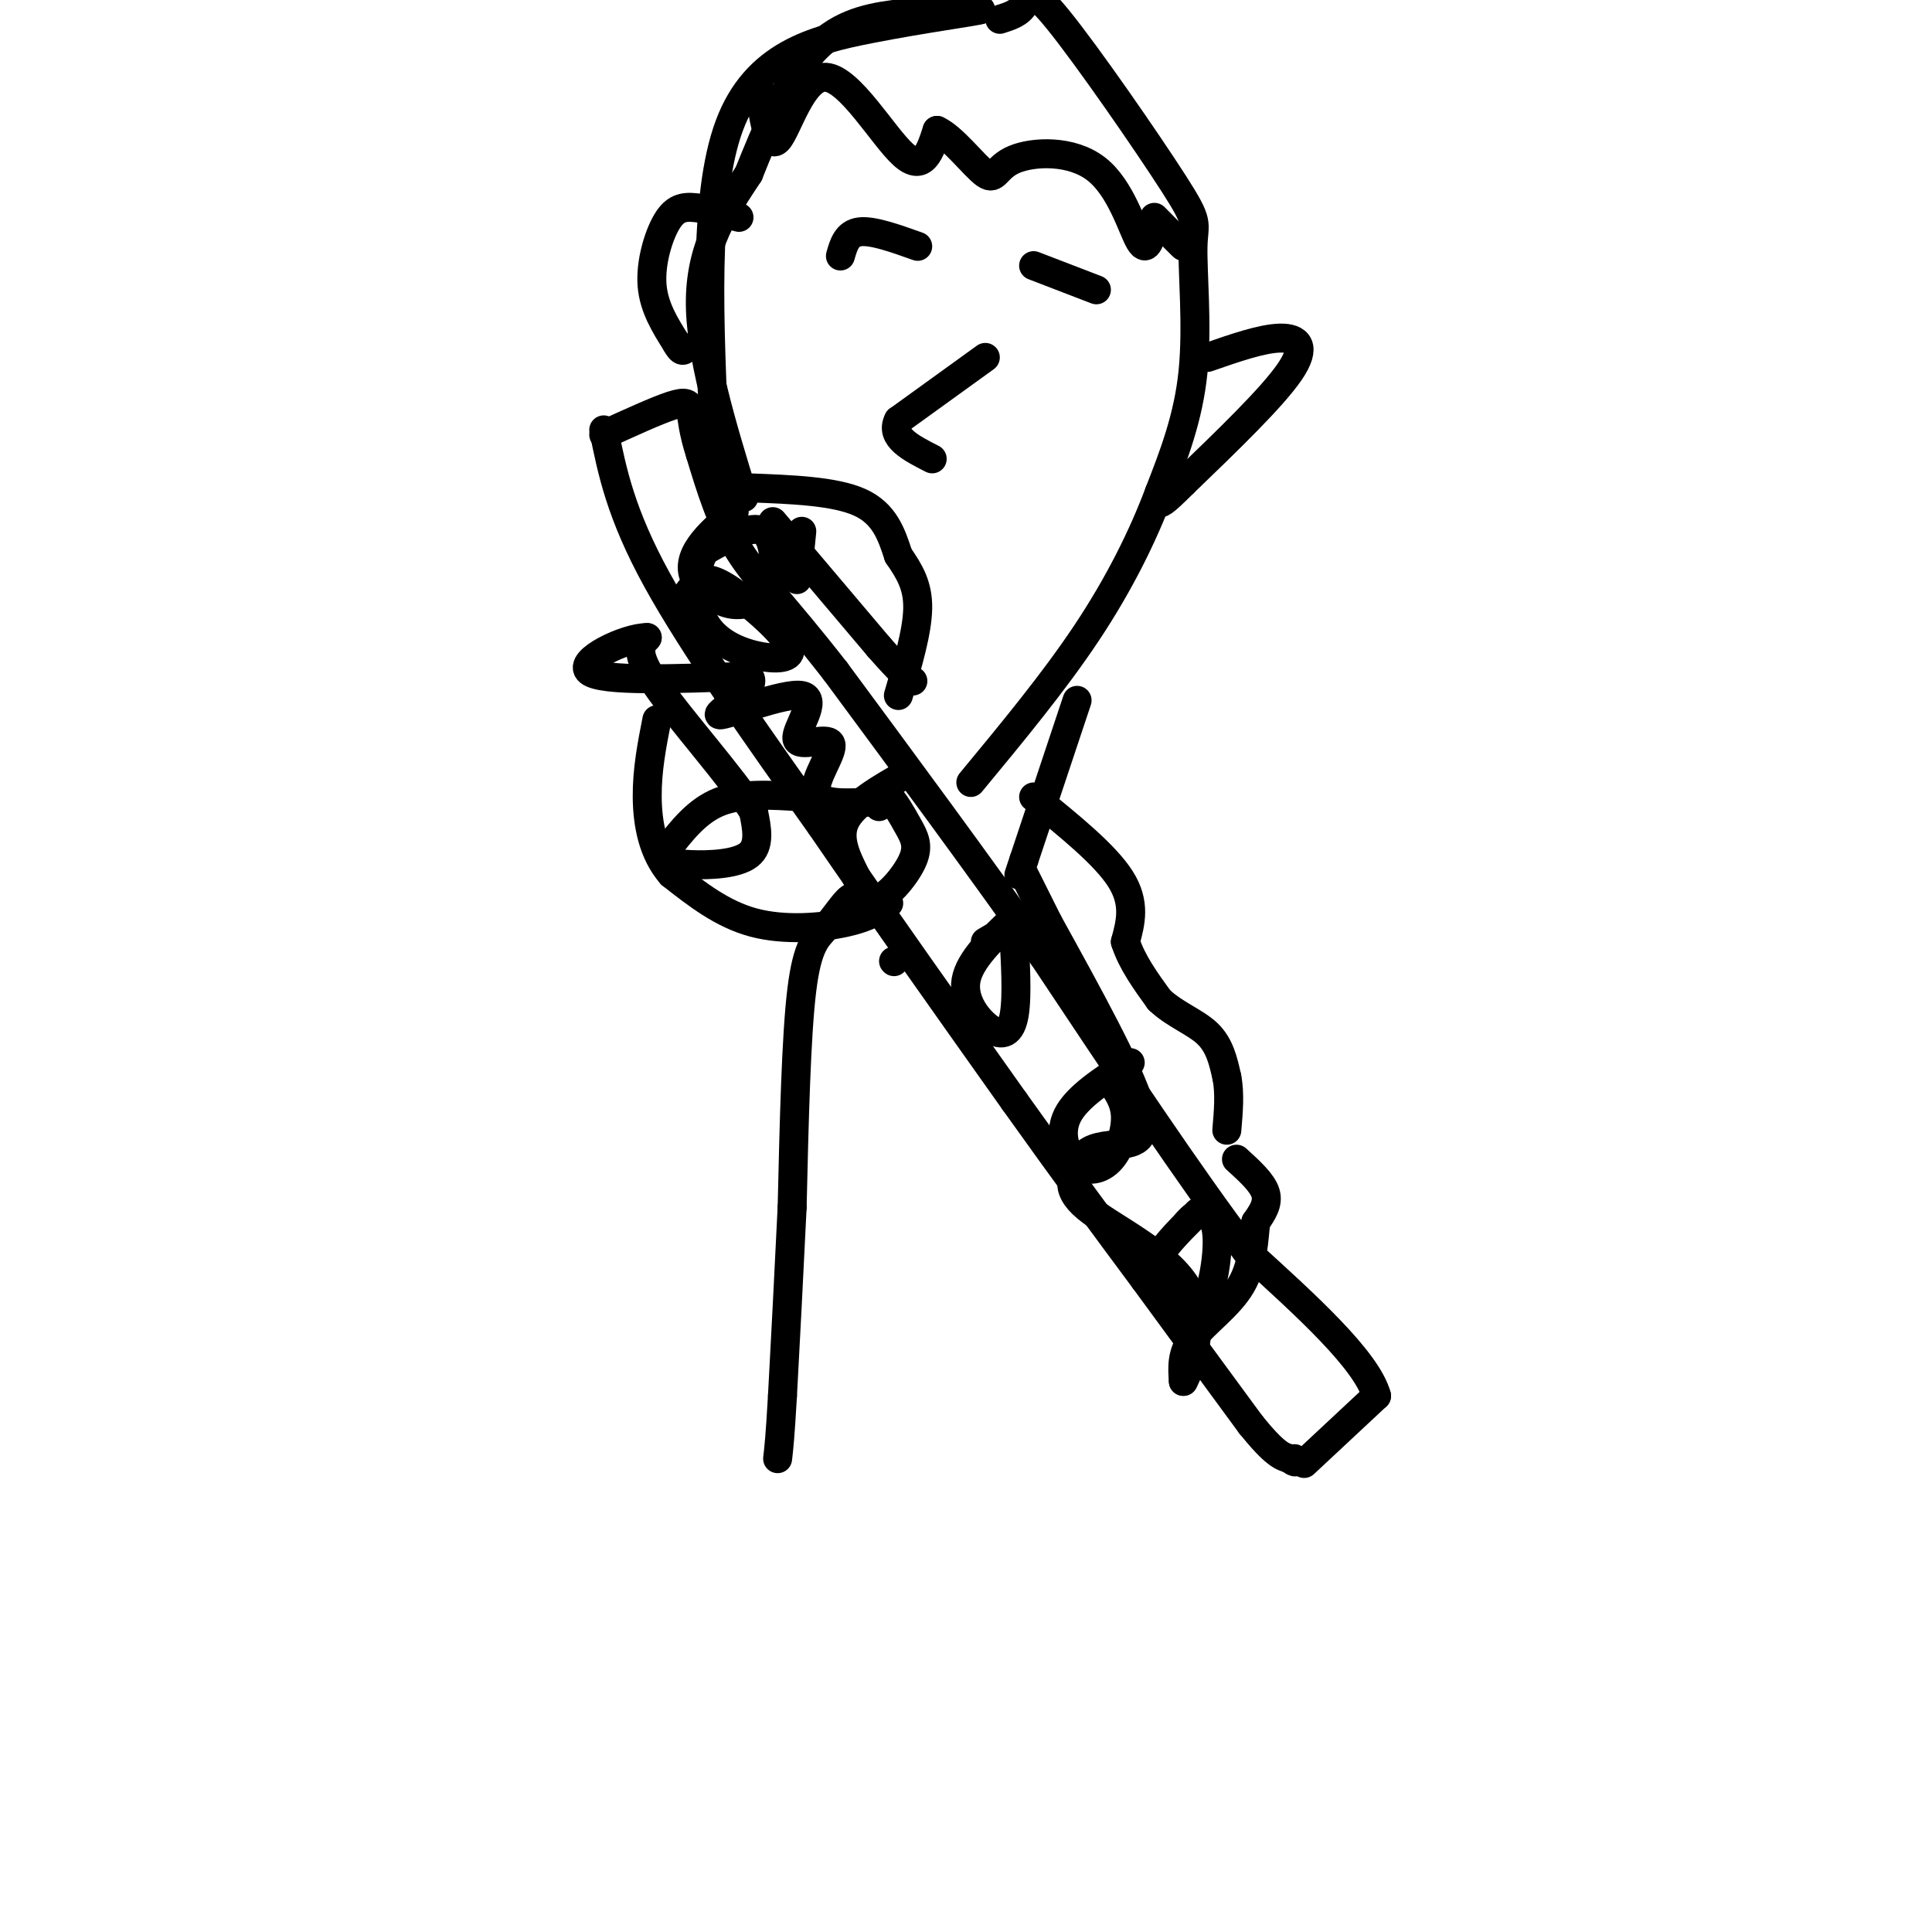 <svg viewBox='0 0 400 400' version='1.1' xmlns='http://www.w3.org/2000/svg' xmlns:xlink='http://www.w3.org/1999/xlink'><g fill='none' stroke='#000000' stroke-width='6' stroke-linecap='round' stroke-linejoin='round'><path d='M125,89c1.750,8.667 3.500,17.333 11,31c7.500,13.667 20.750,32.333 34,51'/><path d='M170,171c12.333,18.000 26.167,37.500 40,57'/><path d='M210,228c11.167,15.667 19.083,26.333 27,37'/><path d='M237,265c8.167,11.167 15.083,20.583 22,30'/><path d='M259,295c5.000,6.167 6.500,6.583 8,7'/><path d='M267,302c1.500,1.167 1.250,0.583 1,0'/><path d='M270,303c0.000,0.000 15.000,-14.000 15,-14'/><path d='M285,289c-2.000,-7.333 -14.500,-18.667 -27,-30'/><path d='M258,259c-11.500,-15.167 -26.750,-38.083 -42,-61'/><path d='M216,198c-14.167,-20.000 -28.583,-39.500 -43,-59'/><path d='M173,139c-10.778,-13.844 -16.222,-18.956 -20,-25c-3.778,-6.044 -5.889,-13.022 -8,-20'/><path d='M145,94c-1.619,-5.000 -1.667,-7.500 -2,-9c-0.333,-1.500 -0.952,-2.000 -4,-1c-3.048,1.000 -8.524,3.500 -14,6'/><path d='M152,106c-2.675,2.323 -5.351,4.646 -7,7c-1.649,2.354 -2.272,4.738 -1,7c1.272,2.262 4.440,4.402 7,5c2.560,0.598 4.511,-0.345 6,-1c1.489,-0.655 2.516,-1.023 3,-4c0.484,-2.977 0.424,-8.565 -2,-10c-2.424,-1.435 -7.212,1.282 -12,4'/><path d='M146,114c-2.458,3.588 -2.603,10.558 0,15c2.603,4.442 7.955,6.357 12,7c4.045,0.643 6.783,0.015 5,-3c-1.783,-3.015 -8.086,-8.416 -12,-11c-3.914,-2.584 -5.438,-2.349 -7,-1c-1.562,1.349 -3.160,3.814 -3,6c0.160,2.186 2.080,4.093 4,6'/><path d='M188,160c-5.626,3.186 -11.252,6.372 -13,10c-1.748,3.628 0.384,7.698 2,11c1.616,3.302 2.718,5.835 5,5c2.282,-0.835 5.746,-5.038 7,-8c1.254,-2.962 0.299,-4.682 -1,-7c-1.299,-2.318 -2.943,-5.234 -4,-6c-1.057,-0.766 -1.529,0.617 -2,2'/><path d='M210,190c-4.641,4.385 -9.282,8.770 -10,13c-0.718,4.230 2.487,8.305 5,10c2.513,1.695 4.333,1.011 5,-3c0.667,-4.011 0.179,-11.349 0,-15c-0.179,-3.651 -0.051,-3.615 -1,-3c-0.949,0.615 -2.974,1.807 -5,3'/><path d='M234,220c-5.537,3.547 -11.075,7.094 -13,11c-1.925,3.906 -0.238,8.171 2,10c2.238,1.829 5.026,1.223 7,-1c1.974,-2.223 3.136,-6.064 3,-9c-0.136,-2.936 -1.568,-4.968 -3,-7'/><path d='M230,224c-0.500,-1.167 -0.250,-0.583 0,0'/><path d='M248,251c-3.176,3.127 -6.351,6.254 -8,9c-1.649,2.746 -1.771,5.112 0,8c1.771,2.888 5.433,6.300 8,4c2.567,-2.300 4.037,-10.312 4,-15c-0.037,-4.688 -1.582,-6.054 -3,-6c-1.418,0.054 -2.709,1.527 -4,3'/><path d='M154,103c-4.583,-14.917 -9.167,-29.833 -9,-41c0.167,-11.167 5.083,-18.583 10,-26'/><path d='M155,36c3.690,-9.214 7.917,-19.250 13,-25c5.083,-5.750 11.024,-7.214 17,-8c5.976,-0.786 11.988,-0.893 18,-1'/><path d='M203,2c-0.726,0.357 -11.542,1.750 -23,4c-11.458,2.250 -23.560,5.357 -29,20c-5.440,14.643 -4.220,40.821 -3,67'/><path d='M148,93c-0.500,11.167 -0.250,5.583 0,0'/><path d='M207,4c2.019,-0.637 4.038,-1.274 5,-3c0.962,-1.726 0.865,-4.543 7,3c6.135,7.543 18.500,25.444 24,34c5.500,8.556 4.135,7.765 4,13c-0.135,5.235 0.962,16.496 0,26c-0.962,9.504 -3.981,17.252 -7,25'/><path d='M240,102c-3.356,8.956 -8.244,18.844 -15,29c-6.756,10.156 -15.378,20.578 -24,31'/><path d='M155,101c8.917,0.333 17.833,0.667 23,3c5.167,2.333 6.583,6.667 8,11'/><path d='M186,115c2.311,3.356 4.089,6.244 4,11c-0.089,4.756 -2.044,11.378 -4,18'/><path d='M166,110c0.000,0.000 -1.000,10.000 -1,10'/><path d='M160,108c0.000,0.000 22.000,26.000 22,26'/><path d='M182,134c4.833,5.500 5.917,6.250 7,7'/><path d='M174,53c0.667,-2.333 1.333,-4.667 4,-5c2.667,-0.333 7.333,1.333 12,3'/><path d='M214,55c0.000,0.000 13.000,5.000 13,5'/><path d='M204,74c0.000,0.000 -18.000,13.000 -18,13'/><path d='M186,87c-1.833,3.500 2.583,5.750 7,8'/><path d='M250,74c5.622,-1.956 11.244,-3.911 15,-4c3.756,-0.089 5.644,1.689 2,7c-3.644,5.311 -12.822,14.156 -22,23'/><path d='M245,100c-4.500,4.500 -4.750,4.250 -5,4'/><path d='M153,45c-3.244,-0.869 -6.488,-1.738 -9,-2c-2.512,-0.262 -4.292,0.083 -6,3c-1.708,2.917 -3.345,8.405 -3,13c0.345,4.595 2.673,8.298 5,12'/><path d='M140,71c1.167,2.167 1.583,1.583 2,1'/><path d='M157,17c0.994,7.048 1.988,14.095 4,12c2.012,-2.095 5.042,-13.333 10,-13c4.958,0.333 11.845,12.238 16,16c4.155,3.762 5.577,-0.619 7,-5'/><path d='M194,27c3.224,1.412 7.784,7.442 10,9c2.216,1.558 2.089,-1.356 6,-3c3.911,-1.644 11.861,-2.020 17,2c5.139,4.020 7.468,12.434 9,15c1.532,2.566 2.266,-0.717 3,-4'/><path d='M239,46c2.067,0.756 5.733,4.644 6,5c0.267,0.356 -2.867,-2.822 -6,-6'/><path d='M223,145c0.000,0.000 -11.000,33.000 -11,33'/><path d='M212,178c-1.833,5.500 -0.917,2.750 0,0'/><path d='M214,165c7.417,6.000 14.833,12.000 18,17c3.167,5.000 2.083,9.000 1,13'/><path d='M233,195c1.333,4.167 4.167,8.083 7,12'/><path d='M240,207c3.133,3.022 7.467,4.578 10,7c2.533,2.422 3.267,5.711 4,9'/><path d='M254,223c0.667,3.333 0.333,7.167 0,11'/><path d='M256,240c2.667,2.417 5.333,4.833 6,7c0.667,2.167 -0.667,4.083 -2,6'/><path d='M260,253c-0.417,3.321 -0.458,8.625 -3,13c-2.542,4.375 -7.583,7.821 -10,11c-2.417,3.179 -2.208,6.089 -2,9'/><path d='M245,286c1.155,-2.012 5.042,-11.542 1,-19c-4.042,-7.458 -16.012,-12.845 -21,-17c-4.988,-4.155 -2.994,-7.077 -1,-10'/><path d='M224,240c0.905,-2.202 3.667,-2.708 7,-3c3.333,-0.292 7.238,-0.369 5,-8c-2.238,-7.631 -10.619,-22.815 -19,-38'/><path d='M217,191c-4.000,-8.000 -4.500,-9.000 -5,-10'/><path d='M166,165c-6.167,-0.417 -12.333,-0.833 -17,1c-4.667,1.833 -7.833,5.917 -11,10'/><path d='M138,176c-1.274,2.238 1.042,2.833 5,3c3.958,0.167 9.560,-0.095 12,-2c2.440,-1.905 1.720,-5.452 1,-9'/><path d='M156,168c-4.200,-6.733 -15.200,-19.067 -20,-26c-4.800,-6.933 -3.400,-8.467 -2,-10'/><path d='M134,132c-4.444,-0.044 -14.556,4.844 -12,7c2.556,2.156 17.778,1.578 33,1'/><path d='M155,140c2.662,2.362 -7.185,7.768 -6,8c1.185,0.232 13.400,-4.711 17,-4c3.600,0.711 -1.417,7.077 -1,9c0.417,1.923 6.266,-0.598 7,1c0.734,1.598 -3.647,7.314 -3,10c0.647,2.686 6.324,2.343 12,2'/><path d='M181,166c2.000,0.333 1.000,0.167 0,0'/><path d='M184,187c-2.067,1.467 -4.133,2.933 -9,4c-4.867,1.067 -12.533,1.733 -19,0c-6.467,-1.733 -11.733,-5.867 -17,-10'/><path d='M139,181c-3.844,-4.400 -4.956,-10.400 -5,-16c-0.044,-5.600 0.978,-10.800 2,-16'/><path d='M185,199c0.000,0.000 0.100,0.100 0.1,0.1'/><path d='M178,188c-0.417,-1.405 -0.833,-2.810 -2,-2c-1.167,0.810 -3.083,3.833 -5,6c-1.917,2.167 -3.833,3.476 -5,13c-1.167,9.524 -1.583,27.262 -2,45'/><path d='M164,250c-0.667,14.000 -1.333,26.500 -2,39'/><path d='M162,289c-0.500,8.667 -0.750,10.833 -1,13'/></g>
</svg>